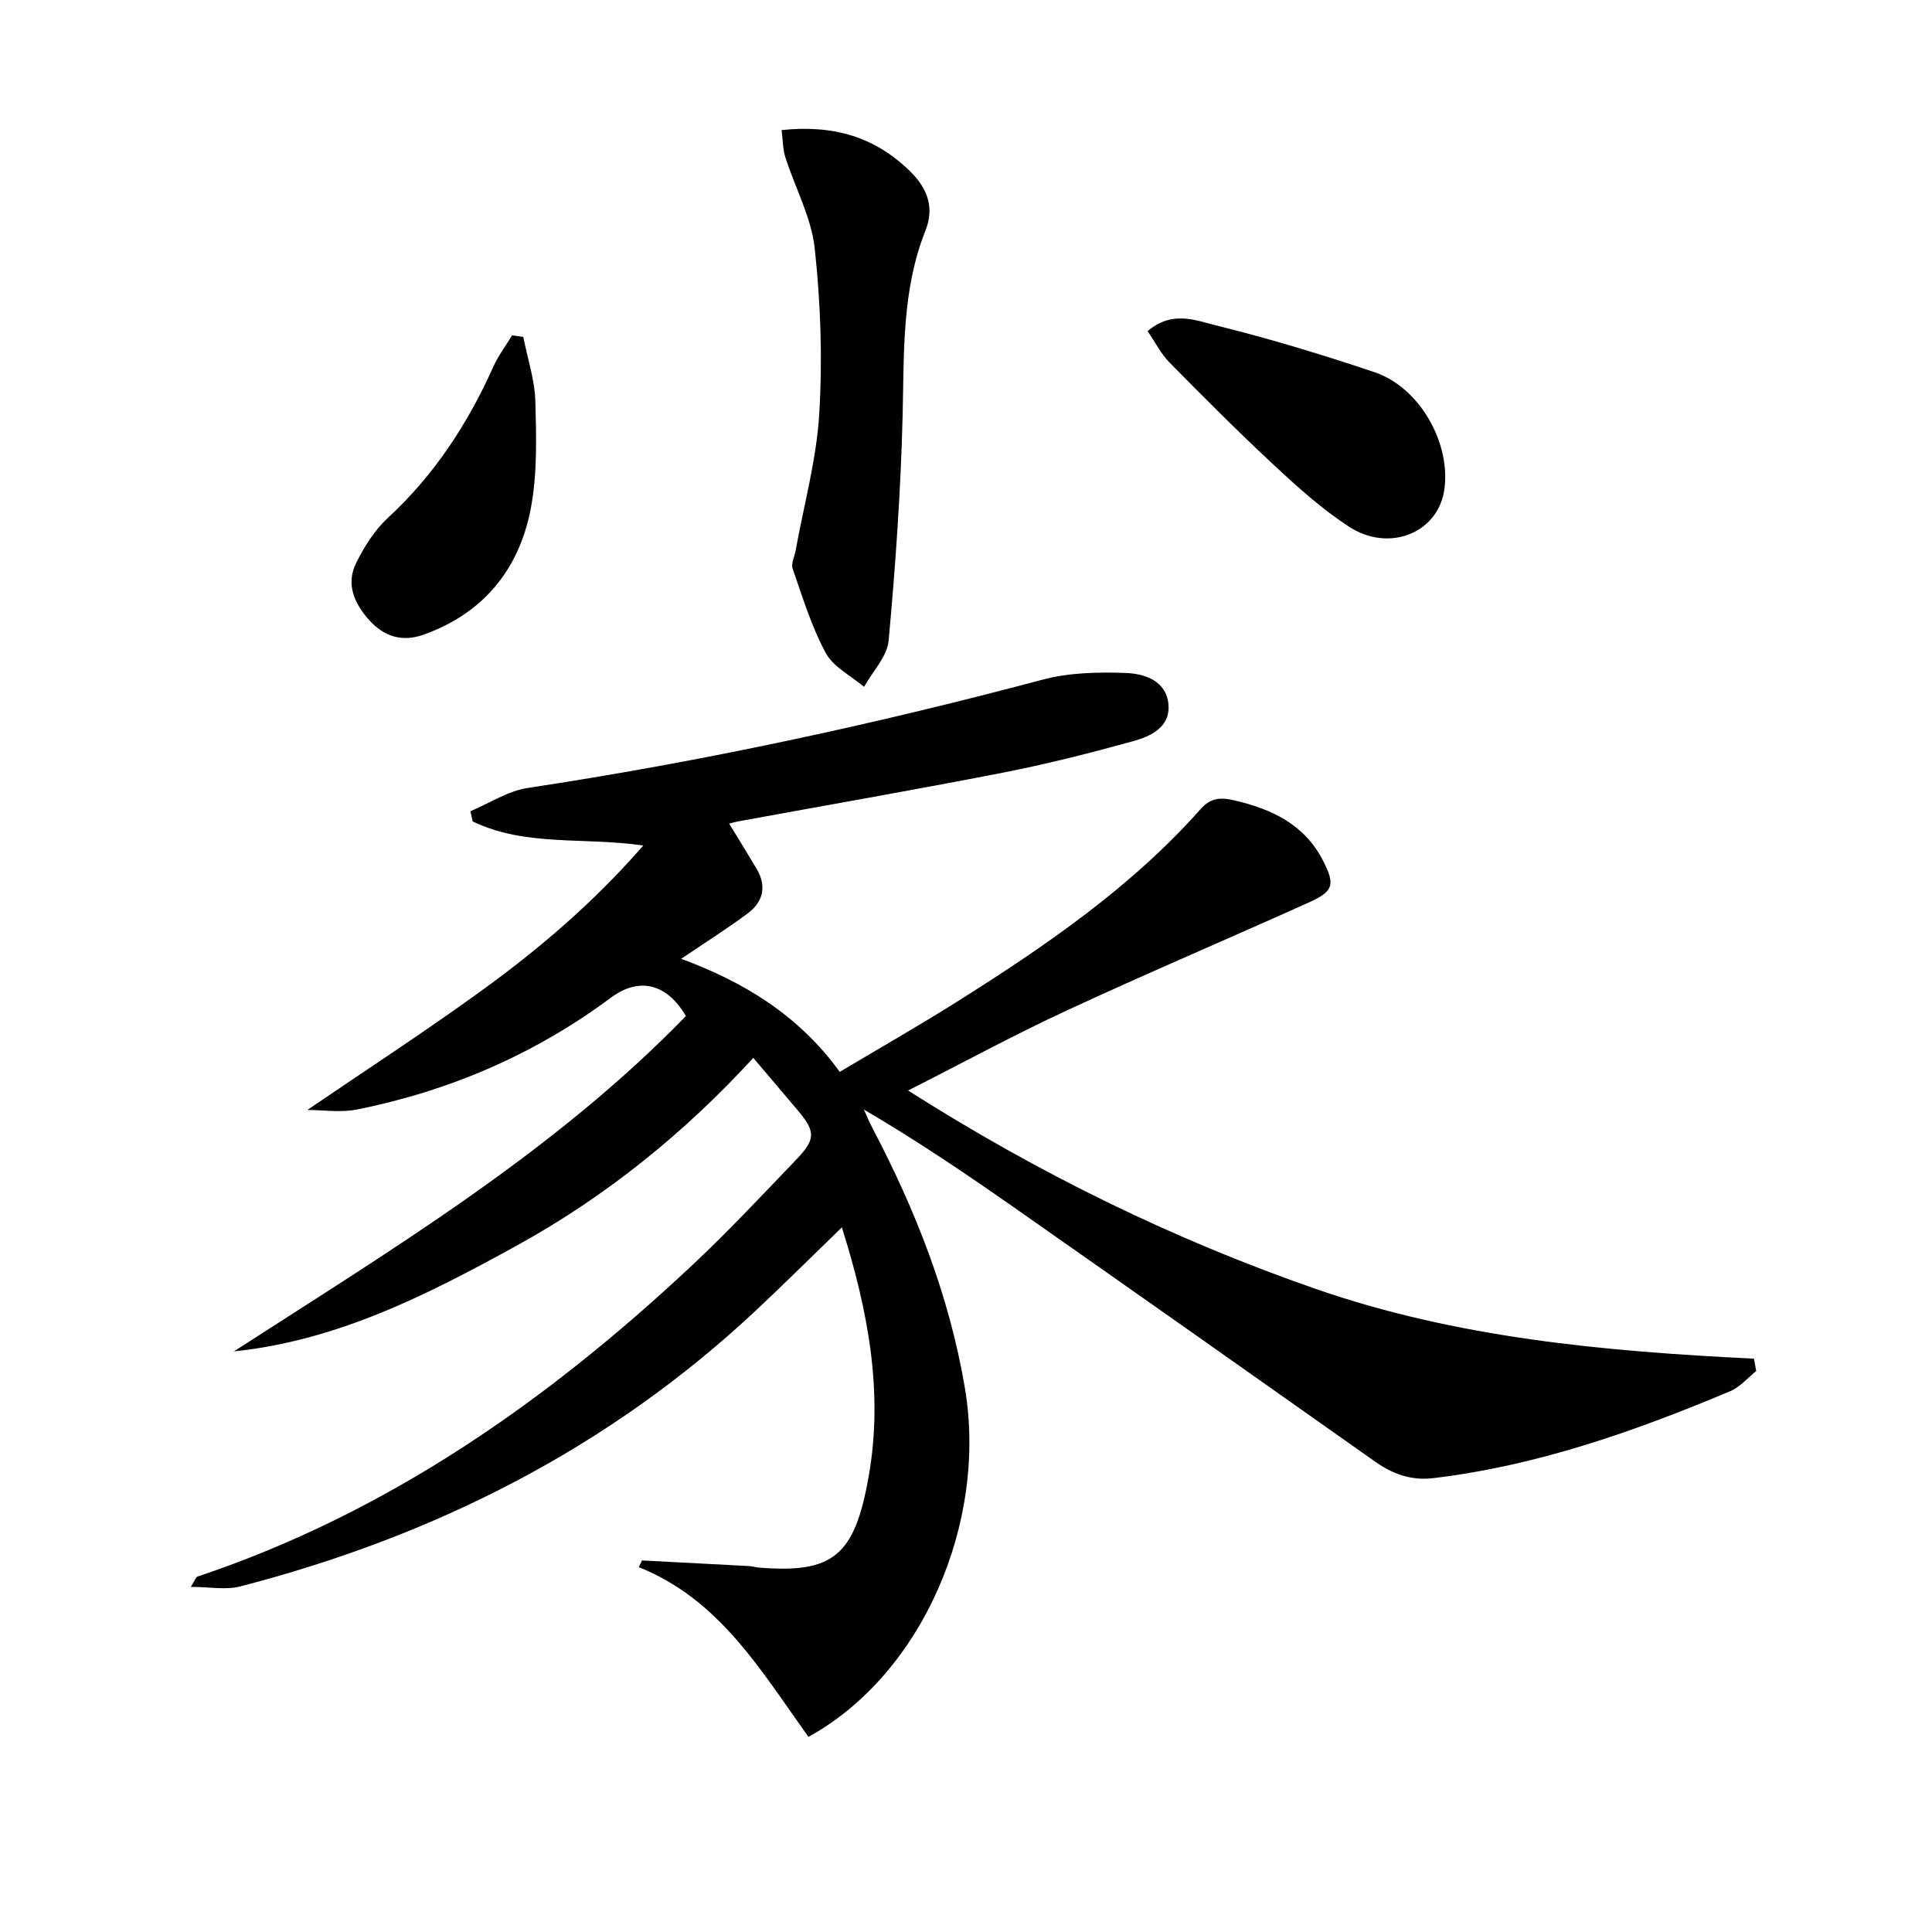 <svg enable-background="new 0 0 400 400" viewBox="0 0 400 400" xmlns="http://www.w3.org/2000/svg"><g fill="#010104"><path d="m132.93 323.07c7.4.39 14.8.77 22.21 1.17.66.04 1.31.26 1.97.31 15.38 1.25 19.83-2.42 22.73-18.81 3.13-17.67-.19-34.63-5.54-51.63-6.15 5.96-11.96 11.74-17.94 17.34-30.45 28.49-66.49 46.6-106.6 57-2.99.78-6.36.1-10.25.1.86-1.39 1.02-2.02 1.36-2.13 39.43-13.2 72.56-36.43 102.55-64.57 7.4-6.94 14.34-14.37 21.37-21.7 4.2-4.37 4.1-5.89.16-10.52-2.89-3.4-5.77-6.8-8.99-10.61-14.12 15.42-30.43 28.67-49.03 38.9-18.39 10.12-37.06 19.65-58.5 21.87 32.8-21.18 66.25-41.27 93.58-69.43-4.01-6.83-9.76-8.09-15.53-3.8-15.74 11.71-33.34 19.28-52.5 23.14-3.48.7-7.23.1-10.34.1 11.75-8.01 24.05-16 35.91-24.59 11.98-8.67 23.25-18.24 33.64-30.16-12.29-1.77-24.47.27-35.32-4.98-.16-.7-.32-1.41-.48-2.11 3.94-1.65 7.75-4.2 11.85-4.82 35.98-5.44 71.47-13.07 106.63-22.43 5.49-1.46 11.5-1.59 17.23-1.38 3.9.15 8.42 1.63 8.82 6.56.38 4.71-3.73 6.58-7.37 7.58-8.94 2.47-17.96 4.75-27.06 6.53-18.23 3.56-36.54 6.74-54.82 10.09-.58.11-1.16.29-1.71.43 2.04 3.35 3.91 6.35 5.71 9.39 2.12 3.6 1.32 6.84-1.87 9.2-4.34 3.23-8.93 6.12-13.77 9.4 12.92 4.78 24.28 11.6 32.83 23.41 8.23-4.91 16.4-9.56 24.35-14.57 18.2-11.47 35.92-23.58 50.35-39.82 2.09-2.36 4.11-2.5 7.01-1.82 7.77 1.81 14.49 4.98 18.32 12.43 2.61 5.07 2.21 6.41-3 8.75-16.66 7.49-33.48 14.65-50.05 22.33-10.82 5.01-21.31 10.72-32.83 16.56 27.06 17.19 54.78 30.75 84.18 41 29.39 10.25 60.04 13 90.95 14.52.15.85.31 1.71.46 2.56-1.78 1.42-3.35 3.33-5.37 4.17-19.8 8.32-39.96 15.43-61.46 18-4.58.55-8.4-.82-12.09-3.43-24.6-17.39-49.23-34.74-73.9-52.03-10.33-7.24-20.78-14.33-31.92-20.85.59 1.28 1.12 2.6 1.78 3.85 8.92 17 15.88 34.64 19.12 53.73 4.74 27.97-8.83 59.33-32.37 72.3-9.72-13.5-18.32-28.43-35.14-35.14.24-.47.46-.93.68-1.39z"/><path d="m161.82 26.93c10.84-1.14 19.42 1.43 26.72 8.65 3.68 3.65 4.87 7.62 3.07 12.15-4.93 12.39-4.41 25.31-4.73 38.28-.38 15.56-1.48 31.13-2.9 46.63-.3 3.31-3.32 6.38-5.09 9.56-2.71-2.3-6.36-4.09-7.93-7.01-2.95-5.46-4.79-11.54-6.85-17.45-.37-1.07.4-2.53.63-3.82 1.7-9.42 4.31-18.79 4.88-28.28.68-11.35.29-22.88-.94-34.2-.69-6.41-4.05-12.53-6.06-18.82-.55-1.64-.52-3.48-.8-5.69z"/><path d="m237.59 68.56c5.11-4.34 9.96-2.23 14.14-1.2 11.08 2.74 22.03 6.06 32.85 9.7 9.35 3.14 15.85 14.68 14.45 24.35-1.3 8.92-11.42 13.09-19.81 7.59-5.52-3.61-10.52-8.11-15.37-12.62-7.42-6.9-14.59-14.09-21.7-21.31-1.79-1.82-2.98-4.23-4.56-6.51z"/><path d="m108.34 69.76c.88 4.44 2.37 8.86 2.5 13.33.2 7.44.43 15.08-.97 22.32-2.43 12.52-9.83 21.6-22.2 26-4.41 1.57-8.18.39-11.25-3.04-3.08-3.45-4.87-7.47-2.66-11.87 1.68-3.35 3.8-6.75 6.53-9.26 9.6-8.86 16.53-19.46 21.83-31.28 1.03-2.3 2.59-4.36 3.9-6.53.77.11 1.55.22 2.32.33z"/></g></svg>